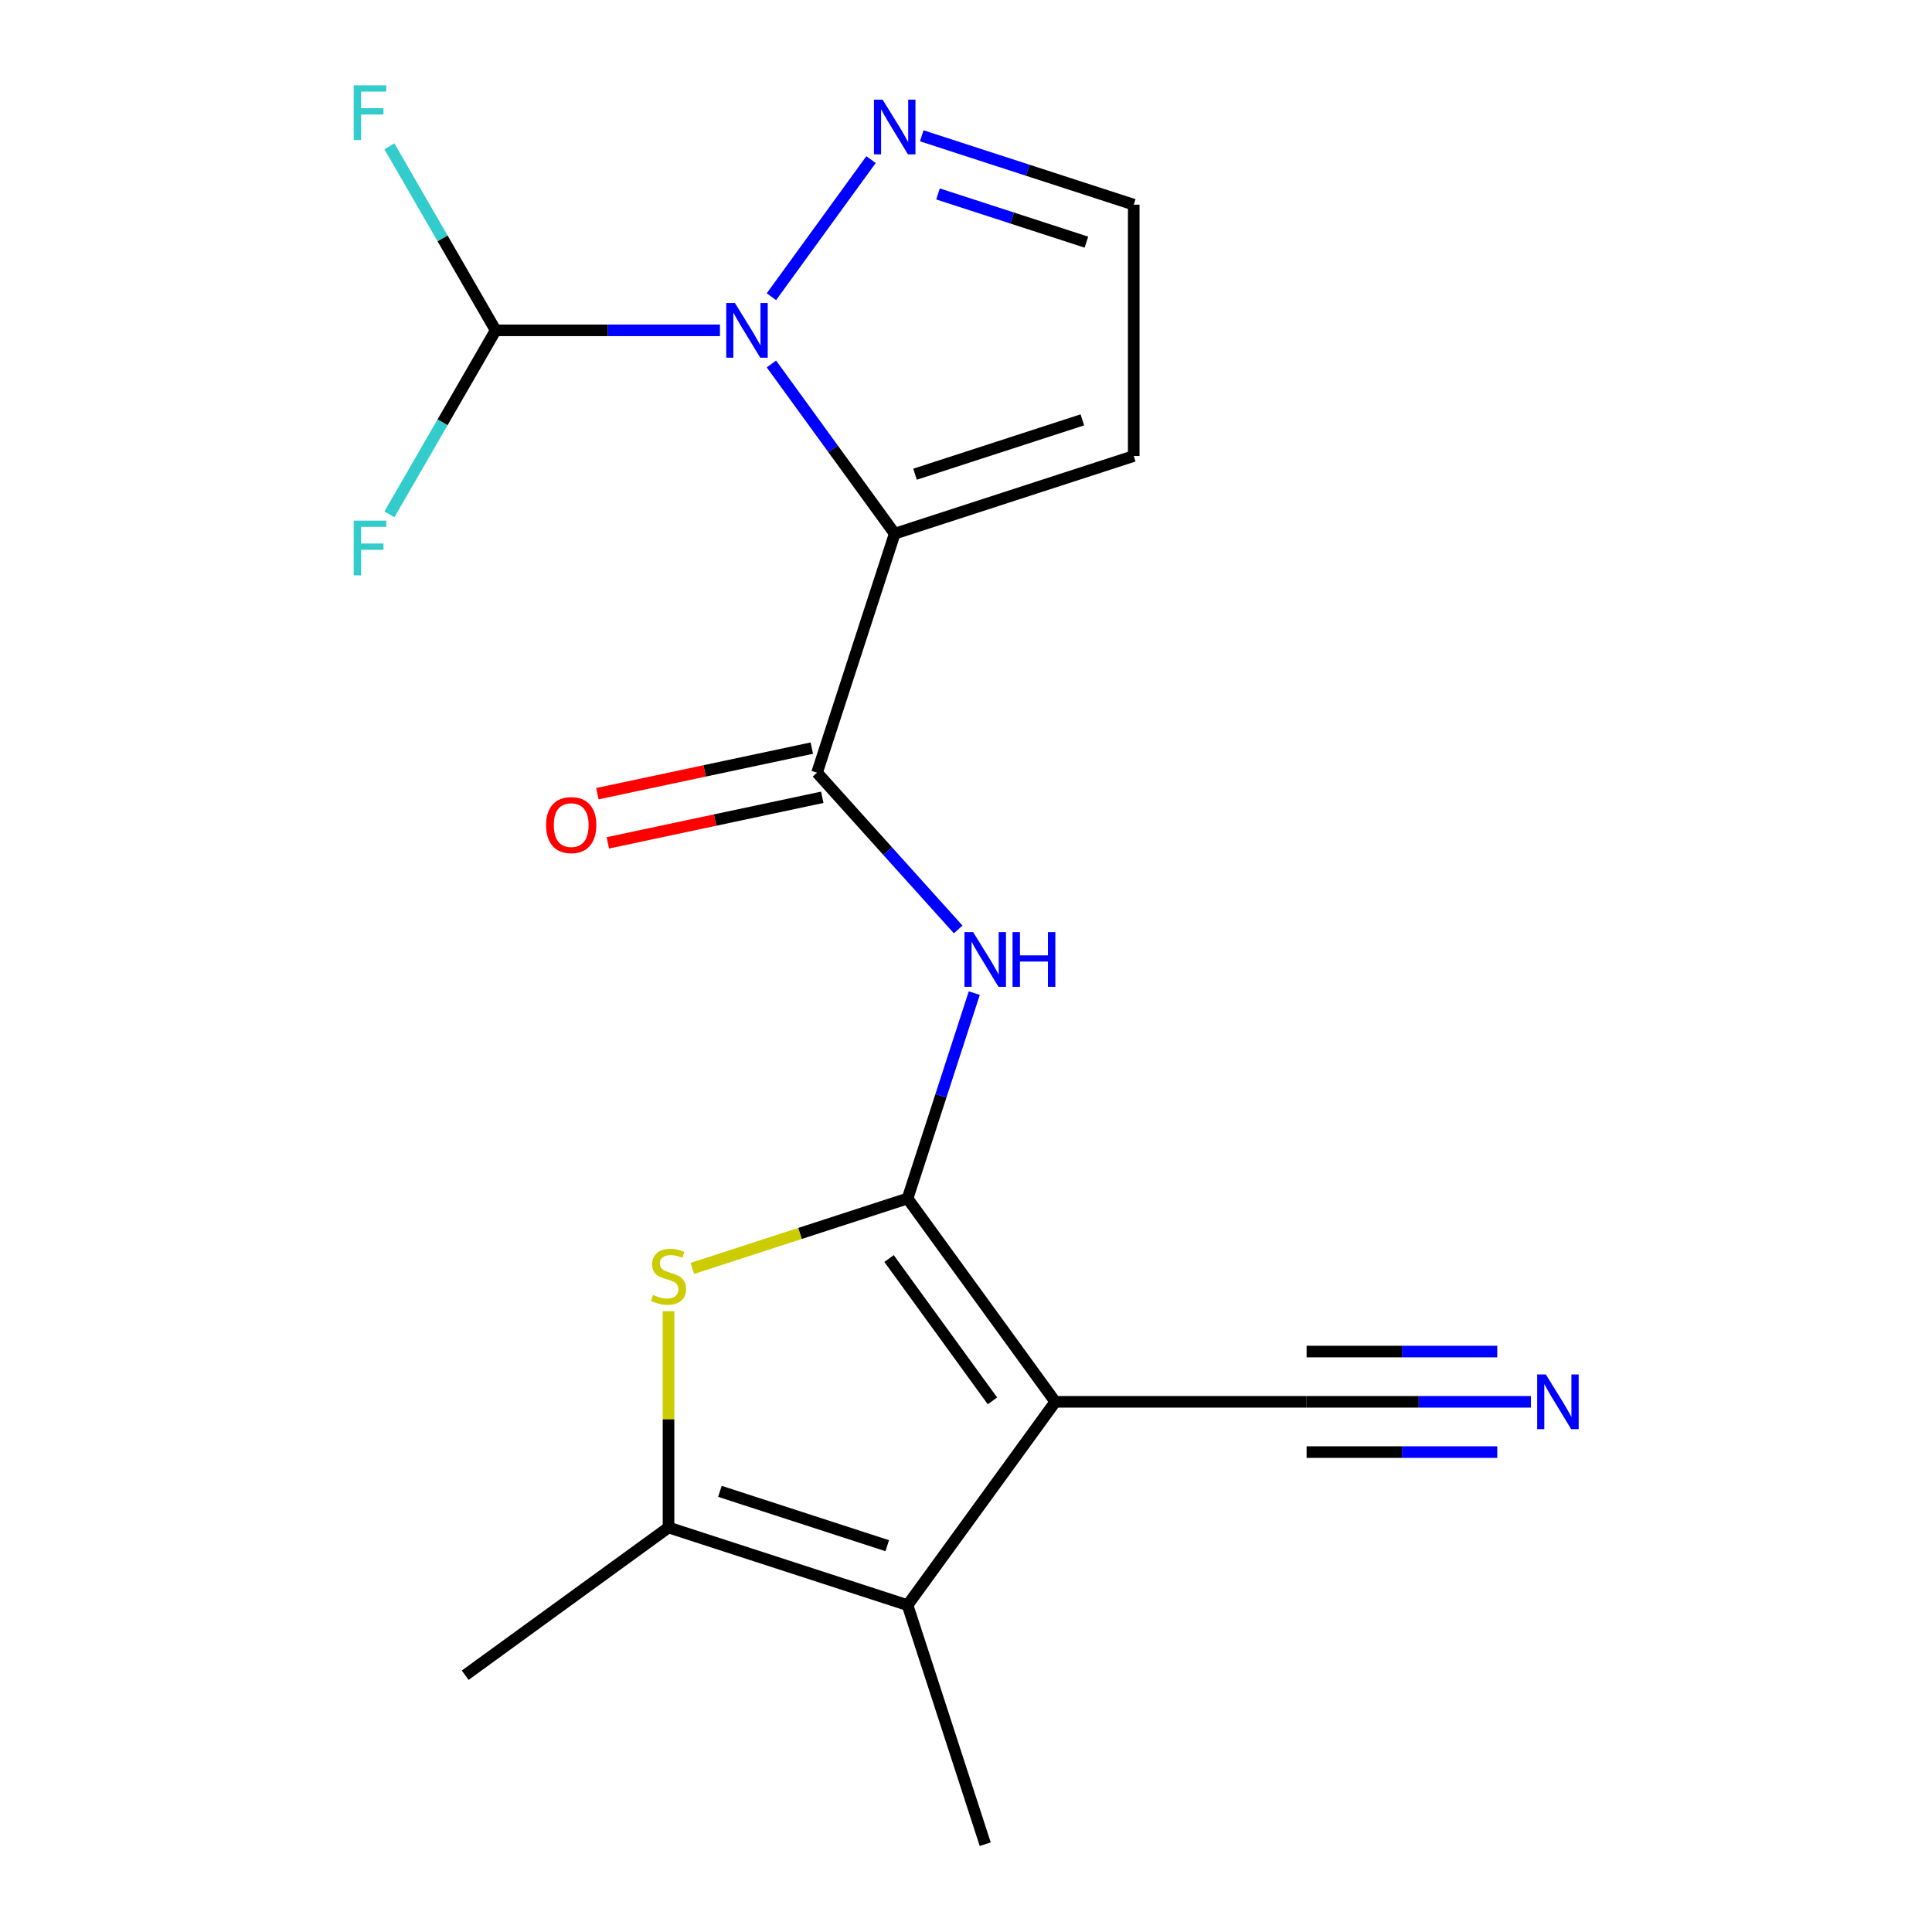 <?xml version='1.0' encoding='iso-8859-1'?>
<svg version='1.1' baseProfile='full'
              xmlns='http://www.w3.org/2000/svg'
                      xmlns:rdkit='http://www.rdkit.org/xml'
                      xmlns:xlink='http://www.w3.org/1999/xlink'
                  xml:space='preserve'
width='1000px' height='1000px' viewBox='0 0 1000 1000'>
<!-- END OF HEADER -->
<rect style='opacity:1.0;fill:#FFFFFF;stroke:none' width='1000' height='1000' x='0' y='0'> </rect>
<path class='bond-0' d='M 469.747,620.34 L 546.211,725.583' style='fill:none;fill-rule:evenodd;stroke:#000000;stroke-width:6px;stroke-linecap:butt;stroke-linejoin:miter;stroke-opacity:1' />
<path class='bond-0' d='M 460.168,651.419 L 513.693,725.089' style='fill:none;fill-rule:evenodd;stroke:#000000;stroke-width:6px;stroke-linecap:butt;stroke-linejoin:miter;stroke-opacity:1' />
<path class='bond-3' d='M 469.747,620.34 L 414.053,638.436' style='fill:none;fill-rule:evenodd;stroke:#000000;stroke-width:6px;stroke-linecap:butt;stroke-linejoin:miter;stroke-opacity:1' />
<path class='bond-3' d='M 414.053,638.436 L 358.359,656.532' style='fill:none;fill-rule:evenodd;stroke:#CCCC00;stroke-width:6px;stroke-linecap:butt;stroke-linejoin:miter;stroke-opacity:1' />
<path class='bond-6' d='M 469.747,620.34 L 487.018,567.186' style='fill:none;fill-rule:evenodd;stroke:#000000;stroke-width:6px;stroke-linecap:butt;stroke-linejoin:miter;stroke-opacity:1' />
<path class='bond-6' d='M 487.018,567.186 L 504.289,514.032' style='fill:none;fill-rule:evenodd;stroke:#0000FF;stroke-width:6px;stroke-linecap:butt;stroke-linejoin:miter;stroke-opacity:1' />
<path class='bond-5' d='M 546.211,725.583 L 469.747,830.825' style='fill:none;fill-rule:evenodd;stroke:#000000;stroke-width:6px;stroke-linecap:butt;stroke-linejoin:miter;stroke-opacity:1' />
<path class='bond-10' d='M 546.211,725.583 L 676.298,725.583' style='fill:none;fill-rule:evenodd;stroke:#000000;stroke-width:6px;stroke-linecap:butt;stroke-linejoin:miter;stroke-opacity:1' />
<path class='bond-1' d='M 463.1,276.226 L 422.901,399.946' style='fill:none;fill-rule:evenodd;stroke:#000000;stroke-width:6px;stroke-linecap:butt;stroke-linejoin:miter;stroke-opacity:1' />
<path class='bond-2' d='M 463.1,276.226 L 431.194,232.311' style='fill:none;fill-rule:evenodd;stroke:#000000;stroke-width:6px;stroke-linecap:butt;stroke-linejoin:miter;stroke-opacity:1' />
<path class='bond-2' d='M 431.194,232.311 L 399.288,188.396' style='fill:none;fill-rule:evenodd;stroke:#0000FF;stroke-width:6px;stroke-linecap:butt;stroke-linejoin:miter;stroke-opacity:1' />
<path class='bond-11' d='M 463.1,276.226 L 586.821,236.027' style='fill:none;fill-rule:evenodd;stroke:#000000;stroke-width:6px;stroke-linecap:butt;stroke-linejoin:miter;stroke-opacity:1' />
<path class='bond-11' d='M 473.619,245.452 L 560.223,217.313' style='fill:none;fill-rule:evenodd;stroke:#000000;stroke-width:6px;stroke-linecap:butt;stroke-linejoin:miter;stroke-opacity:1' />
<path class='bond-8' d='M 399.288,153.571 L 450.841,82.615' style='fill:none;fill-rule:evenodd;stroke:#0000FF;stroke-width:6px;stroke-linecap:butt;stroke-linejoin:miter;stroke-opacity:1' />
<path class='bond-9' d='M 372.645,170.983 L 314.597,170.983' style='fill:none;fill-rule:evenodd;stroke:#0000FF;stroke-width:6px;stroke-linecap:butt;stroke-linejoin:miter;stroke-opacity:1' />
<path class='bond-9' d='M 314.597,170.983 L 256.55,170.983' style='fill:none;fill-rule:evenodd;stroke:#000000;stroke-width:6px;stroke-linecap:butt;stroke-linejoin:miter;stroke-opacity:1' />
<path class='bond-7' d='M 346.027,678.671 L 346.027,734.649' style='fill:none;fill-rule:evenodd;stroke:#CCCC00;stroke-width:6px;stroke-linecap:butt;stroke-linejoin:miter;stroke-opacity:1' />
<path class='bond-7' d='M 346.027,734.649 L 346.027,790.626' style='fill:none;fill-rule:evenodd;stroke:#000000;stroke-width:6px;stroke-linecap:butt;stroke-linejoin:miter;stroke-opacity:1' />
<path class='bond-4' d='M 422.901,399.946 L 459.428,440.513' style='fill:none;fill-rule:evenodd;stroke:#000000;stroke-width:6px;stroke-linecap:butt;stroke-linejoin:miter;stroke-opacity:1' />
<path class='bond-4' d='M 459.428,440.513 L 495.954,481.08' style='fill:none;fill-rule:evenodd;stroke:#0000FF;stroke-width:6px;stroke-linecap:butt;stroke-linejoin:miter;stroke-opacity:1' />
<path class='bond-14' d='M 420.197,387.222 L 364.701,399.018' style='fill:none;fill-rule:evenodd;stroke:#000000;stroke-width:6px;stroke-linecap:butt;stroke-linejoin:miter;stroke-opacity:1' />
<path class='bond-14' d='M 364.701,399.018 L 309.204,410.814' style='fill:none;fill-rule:evenodd;stroke:#FF0000;stroke-width:6px;stroke-linecap:butt;stroke-linejoin:miter;stroke-opacity:1' />
<path class='bond-14' d='M 425.606,412.671 L 370.11,424.467' style='fill:none;fill-rule:evenodd;stroke:#000000;stroke-width:6px;stroke-linecap:butt;stroke-linejoin:miter;stroke-opacity:1' />
<path class='bond-14' d='M 370.11,424.467 L 314.614,436.263' style='fill:none;fill-rule:evenodd;stroke:#FF0000;stroke-width:6px;stroke-linecap:butt;stroke-linejoin:miter;stroke-opacity:1' />
<path class='bond-17' d='M 469.747,830.825 L 509.947,954.545' style='fill:none;fill-rule:evenodd;stroke:#000000;stroke-width:6px;stroke-linecap:butt;stroke-linejoin:miter;stroke-opacity:1' />
<path class='bond-19' d='M 469.747,830.825 L 346.027,790.626' style='fill:none;fill-rule:evenodd;stroke:#000000;stroke-width:6px;stroke-linecap:butt;stroke-linejoin:miter;stroke-opacity:1' />
<path class='bond-19' d='M 459.229,800.051 L 372.625,771.912' style='fill:none;fill-rule:evenodd;stroke:#000000;stroke-width:6px;stroke-linecap:butt;stroke-linejoin:miter;stroke-opacity:1' />
<path class='bond-18' d='M 346.027,790.626 L 240.785,867.089' style='fill:none;fill-rule:evenodd;stroke:#000000;stroke-width:6px;stroke-linecap:butt;stroke-linejoin:miter;stroke-opacity:1' />
<path class='bond-20' d='M 477.093,70.287 L 531.957,88.114' style='fill:none;fill-rule:evenodd;stroke:#0000FF;stroke-width:6px;stroke-linecap:butt;stroke-linejoin:miter;stroke-opacity:1' />
<path class='bond-20' d='M 531.957,88.114 L 586.821,105.94' style='fill:none;fill-rule:evenodd;stroke:#000000;stroke-width:6px;stroke-linecap:butt;stroke-linejoin:miter;stroke-opacity:1' />
<path class='bond-20' d='M 485.512,100.379 L 523.917,112.858' style='fill:none;fill-rule:evenodd;stroke:#0000FF;stroke-width:6px;stroke-linecap:butt;stroke-linejoin:miter;stroke-opacity:1' />
<path class='bond-20' d='M 523.917,112.858 L 562.322,125.336' style='fill:none;fill-rule:evenodd;stroke:#000000;stroke-width:6px;stroke-linecap:butt;stroke-linejoin:miter;stroke-opacity:1' />
<path class='bond-15' d='M 256.55,170.983 L 229.055,123.36' style='fill:none;fill-rule:evenodd;stroke:#000000;stroke-width:6px;stroke-linecap:butt;stroke-linejoin:miter;stroke-opacity:1' />
<path class='bond-15' d='M 229.055,123.36 L 201.559,75.737' style='fill:none;fill-rule:evenodd;stroke:#33CCCC;stroke-width:6px;stroke-linecap:butt;stroke-linejoin:miter;stroke-opacity:1' />
<path class='bond-16' d='M 256.55,170.983 L 229.055,218.607' style='fill:none;fill-rule:evenodd;stroke:#000000;stroke-width:6px;stroke-linecap:butt;stroke-linejoin:miter;stroke-opacity:1' />
<path class='bond-16' d='M 229.055,218.607 L 201.559,266.23' style='fill:none;fill-rule:evenodd;stroke:#33CCCC;stroke-width:6px;stroke-linecap:butt;stroke-linejoin:miter;stroke-opacity:1' />
<path class='bond-12' d='M 676.298,725.583 L 734.345,725.583' style='fill:none;fill-rule:evenodd;stroke:#000000;stroke-width:6px;stroke-linecap:butt;stroke-linejoin:miter;stroke-opacity:1' />
<path class='bond-12' d='M 734.345,725.583 L 792.393,725.583' style='fill:none;fill-rule:evenodd;stroke:#0000FF;stroke-width:6px;stroke-linecap:butt;stroke-linejoin:miter;stroke-opacity:1' />
<path class='bond-12' d='M 676.298,751.6 L 725.638,751.6' style='fill:none;fill-rule:evenodd;stroke:#000000;stroke-width:6px;stroke-linecap:butt;stroke-linejoin:miter;stroke-opacity:1' />
<path class='bond-12' d='M 725.638,751.6 L 774.978,751.6' style='fill:none;fill-rule:evenodd;stroke:#0000FF;stroke-width:6px;stroke-linecap:butt;stroke-linejoin:miter;stroke-opacity:1' />
<path class='bond-12' d='M 676.298,699.565 L 725.638,699.565' style='fill:none;fill-rule:evenodd;stroke:#000000;stroke-width:6px;stroke-linecap:butt;stroke-linejoin:miter;stroke-opacity:1' />
<path class='bond-12' d='M 725.638,699.565 L 774.978,699.565' style='fill:none;fill-rule:evenodd;stroke:#0000FF;stroke-width:6px;stroke-linecap:butt;stroke-linejoin:miter;stroke-opacity:1' />
<path class='bond-13' d='M 586.821,236.027 L 586.821,105.94' style='fill:none;fill-rule:evenodd;stroke:#000000;stroke-width:6px;stroke-linecap:butt;stroke-linejoin:miter;stroke-opacity:1' />
<path  class='atom-3' d='M 380.377 156.823
L 389.657 171.823
Q 390.577 173.303, 392.057 175.983
Q 393.537 178.663, 393.617 178.823
L 393.617 156.823
L 397.377 156.823
L 397.377 185.143
L 393.497 185.143
L 383.537 168.743
Q 382.377 166.823, 381.137 164.623
Q 379.937 162.423, 379.577 161.743
L 379.577 185.143
L 375.897 185.143
L 375.897 156.823
L 380.377 156.823
' fill='#0000FF'/>
<path  class='atom-4' d='M 338.027 670.259
Q 338.347 670.379, 339.667 670.939
Q 340.987 671.499, 342.427 671.859
Q 343.907 672.179, 345.347 672.179
Q 348.027 672.179, 349.587 670.899
Q 351.147 669.579, 351.147 667.299
Q 351.147 665.739, 350.347 664.779
Q 349.587 663.819, 348.387 663.299
Q 347.187 662.779, 345.187 662.179
Q 342.667 661.419, 341.147 660.699
Q 339.667 659.979, 338.587 658.459
Q 337.547 656.939, 337.547 654.379
Q 337.547 650.819, 339.947 648.619
Q 342.387 646.419, 347.187 646.419
Q 350.467 646.419, 354.187 647.979
L 353.267 651.059
Q 349.867 649.659, 347.307 649.659
Q 344.547 649.659, 343.027 650.819
Q 341.507 651.939, 341.547 653.899
Q 341.547 655.419, 342.307 656.339
Q 343.107 657.259, 344.227 657.779
Q 345.387 658.299, 347.307 658.899
Q 349.867 659.699, 351.387 660.499
Q 352.907 661.299, 353.987 662.939
Q 355.107 664.539, 355.107 667.299
Q 355.107 671.219, 352.467 673.339
Q 349.867 675.419, 345.507 675.419
Q 342.987 675.419, 341.067 674.859
Q 339.187 674.339, 336.947 673.419
L 338.027 670.259
' fill='#CCCC00'/>
<path  class='atom-7' d='M 503.687 482.46
L 512.967 497.46
Q 513.887 498.94, 515.367 501.62
Q 516.847 504.3, 516.927 504.46
L 516.927 482.46
L 520.687 482.46
L 520.687 510.78
L 516.807 510.78
L 506.847 494.38
Q 505.687 492.46, 504.447 490.26
Q 503.247 488.06, 502.887 487.38
L 502.887 510.78
L 499.207 510.78
L 499.207 482.46
L 503.687 482.46
' fill='#0000FF'/>
<path  class='atom-7' d='M 524.087 482.46
L 527.927 482.46
L 527.927 494.5
L 542.407 494.5
L 542.407 482.46
L 546.247 482.46
L 546.247 510.78
L 542.407 510.78
L 542.407 497.7
L 527.927 497.7
L 527.927 510.78
L 524.087 510.78
L 524.087 482.46
' fill='#0000FF'/>
<path  class='atom-9' d='M 456.84 51.581
L 466.12 66.581
Q 467.04 68.061, 468.52 70.741
Q 470 73.421, 470.08 73.581
L 470.08 51.581
L 473.84 51.581
L 473.84 79.901
L 469.96 79.901
L 460 63.501
Q 458.84 61.581, 457.6 59.381
Q 456.4 57.181, 456.04 56.501
L 456.04 79.901
L 452.36 79.901
L 452.36 51.581
L 456.84 51.581
' fill='#0000FF'/>
<path  class='atom-13' d='M 800.125 711.423
L 809.405 726.423
Q 810.325 727.903, 811.805 730.583
Q 813.285 733.263, 813.365 733.423
L 813.365 711.423
L 817.125 711.423
L 817.125 739.743
L 813.245 739.743
L 803.285 723.343
Q 802.125 721.423, 800.885 719.223
Q 799.685 717.023, 799.325 716.343
L 799.325 739.743
L 795.645 739.743
L 795.645 711.423
L 800.125 711.423
' fill='#0000FF'/>
<path  class='atom-15' d='M 282.657 427.073
Q 282.657 420.273, 286.017 416.473
Q 289.377 412.673, 295.657 412.673
Q 301.937 412.673, 305.297 416.473
Q 308.657 420.273, 308.657 427.073
Q 308.657 433.953, 305.257 437.873
Q 301.857 441.753, 295.657 441.753
Q 289.417 441.753, 286.017 437.873
Q 282.657 433.993, 282.657 427.073
M 295.657 438.553
Q 299.977 438.553, 302.297 435.673
Q 304.657 432.753, 304.657 427.073
Q 304.657 421.513, 302.297 418.713
Q 299.977 415.873, 295.657 415.873
Q 291.337 415.873, 288.977 418.673
Q 286.657 421.473, 286.657 427.073
Q 286.657 432.793, 288.977 435.673
Q 291.337 438.553, 295.657 438.553
' fill='#FF0000'/>
<path  class='atom-16' d='M 183.087 44.165
L 199.927 44.165
L 199.927 47.405
L 186.887 47.405
L 186.887 56.005
L 198.487 56.005
L 198.487 59.285
L 186.887 59.285
L 186.887 72.485
L 183.087 72.485
L 183.087 44.165
' fill='#33CCCC'/>
<path  class='atom-17' d='M 183.087 269.482
L 199.927 269.482
L 199.927 272.722
L 186.887 272.722
L 186.887 281.322
L 198.487 281.322
L 198.487 284.602
L 186.887 284.602
L 186.887 297.802
L 183.087 297.802
L 183.087 269.482
' fill='#33CCCC'/>
</svg>
